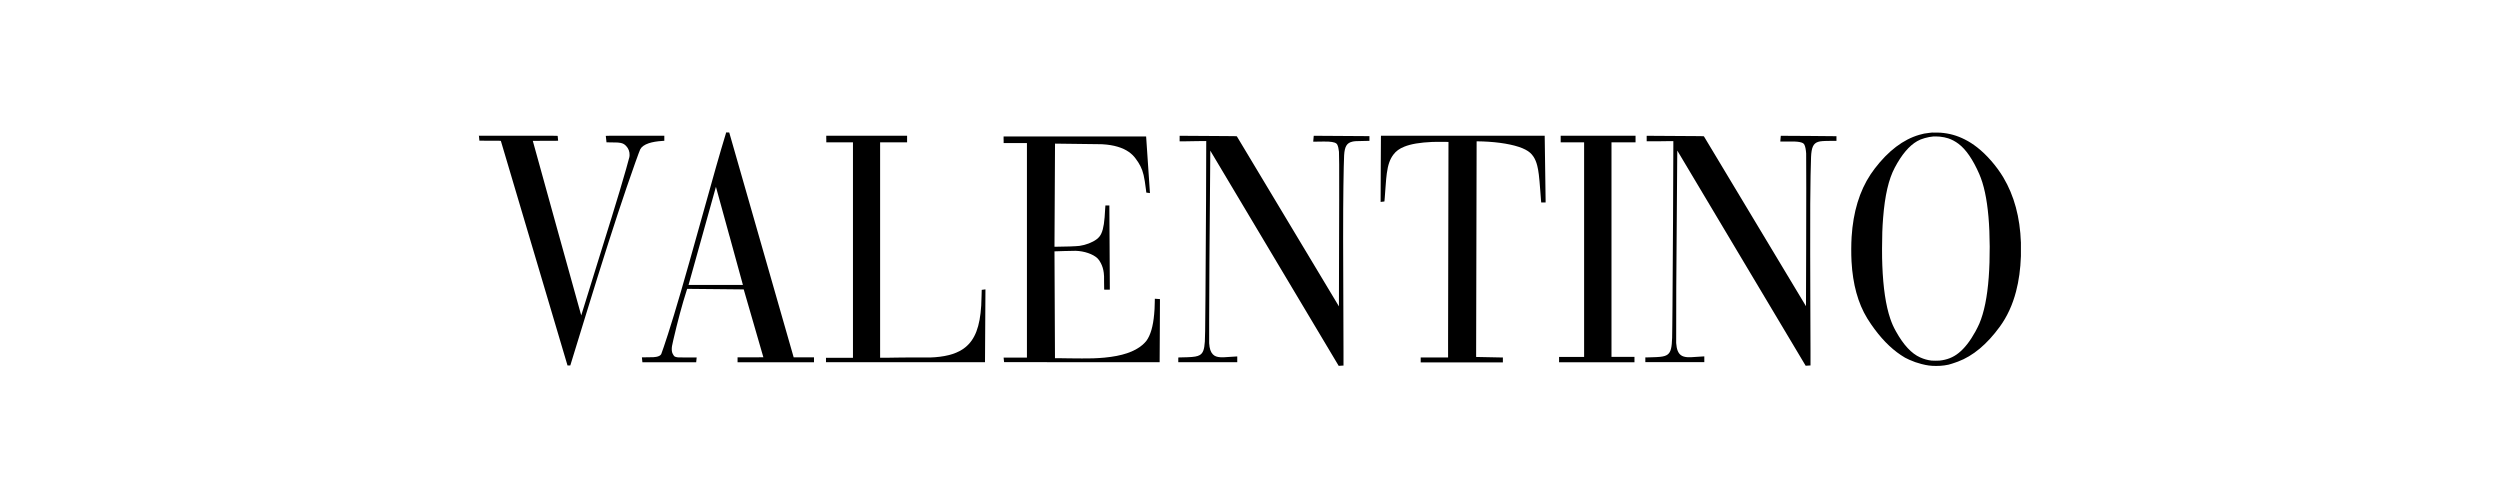 <svg viewBox="0 0 557 111" xmlns="http://www.w3.org/2000/svg" data-name="Layer 2" id="Layer_2">
  <defs>
    <style>
      .cls-1 {
        fill: #fff;
        opacity: 0;
      }
    </style>
  </defs>
  <g data-name="Layer 1" id="Layer_1-2">
    <rect height="111" width="557" class="cls-1"></rect>
    <g>
      <path d="M161.75,29.67c-.03.09-.09.31-.15.49-1.15,3.77-2.44,8.27-5.56,19.49-3.76,13.49-5.47,19.37-7.2,24.76-.53,1.67-1.41,4.26-1.52,4.49-.02.04-.09.13-.16.2-.2.19-.52.33-.97.41-.43.08-.6.08-1.85.09-.67,0-1.24.01-1.27.02-.05,0-.06.02-.05.06,0,.03.03.24.05.48s.05.46.05.49v.07h6c3.29,0,5.99,0,5.99,0,.02-.08.12-1.08.11-1.08,0-.01-1.16,0-2.84,0-1.27,0-1.39,0-1.76-.1-.3-.08-.4-.15-.55-.39-.31-.47-.4-.79-.4-1.34,0-.49.04-.74.33-2,.98-4.23,1.98-7.96,2.94-10.94l.16-.51h.36c.2,0,3.04.03,6.3.06,3.27.03,5.94.06,5.94.06,0,0,.99,3.4,2.19,7.55,1.2,4.15,2.19,7.56,2.19,7.57,0,.02-.57.02-2.87.02h-2.88v1.09h17.03v-1.09h-4.53l-.16-.57c-.28-.98-14.18-49.48-14.19-49.51,0-.03-.04-.03-.36-.03h-.35l-.05.17ZM162.53,52.58c1.63,5.94,2.97,10.83,2.98,10.86v.05s-6.04,0-6.04,0h-6.05v-.05c.03-.06,6.02-21.59,6.06-21.71l.03-.1.02.07s1.36,4.93,2.99,10.87Z" id="path4"></path>
      <path d="M430.59,29.52c-.1,0-.27.03-.38.04-.11.02-.32.04-.48.06-.75.07-1.3.18-2.12.42-3.57,1.04-6.88,3.55-9.92,7.52-.36.47-.64.86-.92,1.29-2.47,3.72-3.88,8.37-4.23,13.92-.1,1.69-.11,3.76-.02,5.48.28,5.09,1.44,9.3,3.49,12.66.18.29.61.95.86,1.32,2.08,3.03,4.28,5.3,6.65,6.88.78.52,1.08.69,1.87,1.04.98.44,1.68.68,2.71.95,1.24.32,2.06.43,3.26.43.77,0,1.17-.03,1.86-.12.73-.1,1.14-.2,1.69-.39.17-.06.48-.16.68-.23s.5-.17.65-.23c3.33-1.24,6.45-3.84,9.32-7.78,1.63-2.24,2.84-4.86,3.62-7.86.62-2.36.98-4.96,1.08-7.86.02-.66.02-2.39,0-3.02-.2-5.65-1.5-10.44-3.91-14.5-1.52-2.54-3.72-5.07-5.86-6.73-.92-.71-1.77-1.26-2.71-1.73-1.75-.89-3.47-1.37-5.44-1.52-.31-.02-1.52-.04-1.75-.02ZM432.15,30.44c.7.07,1.36.2,1.91.38.77.25,1.58.68,2.31,1.23,1.66,1.25,3.19,3.49,4.6,6.7,1.03,2.36,1.7,5.46,2.06,9.54.35,3.91.37,9.33.06,13.47-.33,4.42-1.02,7.82-2.1,10.36-.17.39-.58,1.22-.86,1.73-1.19,2.16-2.42,3.74-3.75,4.8-1.22.98-2.59,1.52-4.25,1.69-.33.04-1.44.03-1.78,0-.88-.1-1.7-.33-2.54-.71-1.95-.87-3.72-2.79-5.4-5.81-.56-1-.9-1.78-1.26-2.83-.99-2.91-1.58-6.86-1.77-11.86-.05-1.25-.06-2-.06-3.77,0-2.77.07-4.7.24-6.85.39-4.95,1.23-8.59,2.59-11.15,1.54-2.91,3.2-4.88,5-5.91.52-.3.97-.48,1.67-.68.72-.2,1.3-.31,1.89-.36.29-.02,1.15,0,1.47.03Z" id="path6"></path>
      <path d="M106.71,30.28s.02.26.05.54c.03.27.05.51.05.52,0,.02.49.02,2.38.02,2.25,0,2.38,0,2.4.03,0,.02,3.35,11.28,7.43,25.03l7.42,25h.62l.06-.18c.09-.28,2.05-6.66,3.27-10.64,4.05-13.16,6.65-21.29,9.22-28.83,1.25-3.67,2.87-8.21,3.04-8.51.3-.57.94-1.02,1.88-1.34.8-.27,1.88-.45,3.04-.52.2-.01.38-.02.4-.03h.04v-1.13h-6.52c-6.2,0-6.52,0-6.52.03,0,.12.15,1.43.16,1.44,0,0,.56.02,1.23.02,1.29.01,1.48.02,1.91.11.51.1.86.29,1.23.68.53.55.8,1.28.77,2.06,0,.13-.02.32-.04.4-.08.43-1.13,4.12-2.17,7.6-1.13,3.76-2.07,6.8-4.73,15.33-2.07,6.63-2.75,8.82-3.5,11.3-.17.57-.32,1.06-.33,1.07,0,.02-1.79-6.37-5.4-19.42-2.96-10.7-5.39-19.46-5.39-19.47,0-.01.95-.02,2.82-.02,2.68,0,2.82,0,2.82-.04,0-.02-.02-.25-.05-.53-.03-.28-.05-.51-.05-.53,0-.03-.29-.03-8.79-.03h-8.79v.04Z" id="path8"></path>
      <path d="M184.1,30.97v.74h5.94v48.01h-6.01v.98h35.43v-.31c0-.17.02-3.82.05-8.11.03-4.29.05-7.8.05-7.81,0,0-.82.1-.83.11,0,0-.02.52-.03,1.15-.02,1.17-.04,1.57-.08,2.33-.29,4.74-1.38,7.58-3.57,9.34-1.55,1.25-3.74,1.96-6.71,2.19-.81.06-1.15.07-2.37.06-2.28-.02-4.82,0-6.11.02-.69.02-1.82.04-2.51.04h-1.26s0-23.99,0-23.99v-24.01h6.01v-1.47h-18.01v.74Z" id="path10"></path>
      <path d="M262.82,30.86v.63h.96c.53-.02,1.86-.04,2.96-.05,1.1-.02,2.01-.03,2.01-.02.03.03-.08,23.57-.17,34.4-.07,8.46-.08,9.3-.14,10.28-.11,1.79-.42,2.59-1.14,3.01-.52.3-1.25.43-2.79.48-.42.01-1.83.05-1.96.05-.03,0-.03.02-.03.53v.53h13.14v-1.28h-.15c-.2,0-.66.03-1.45.09-1.32.1-1.66.11-2.08.09-.85-.05-1.36-.24-1.76-.66-.48-.49-.74-1.25-.82-2.47-.02-.21-.02-1.52,0-5.05,0-4.47.02-5.85.06-13.27.06-9.15.16-21.88.19-23.85v-.74s14.3,23.97,14.3,23.97c7.86,13.18,14.3,23.97,14.31,23.98.02,0,.61-.03.95-.06h.12v-3.1c0-1.7,0-4.64-.02-6.53-.08-15.01-.08-24.57,0-30.29.04-3.03.11-6.16.16-6.93.12-1.99.61-2.77,1.87-3.05.46-.1.83-.12,2.33-.14.69-.01,1.29-.02,1.35-.03h.09v-.53c0-.28,0-.52,0-.52,0,0-12.41-.08-12.41-.08,0,0-.02.25-.05.56s-.05.6-.06.66v.1s.51-.01.51-.01c1.3-.03,2.56-.03,2.89-.01,1.21.08,1.76.27,1.97.71.17.35.29.88.36,1.55.05.48.06,3.35.05,10.61,0,3.71-.02,8.76-.03,11.22-.01,2.46-.02,6.31-.02,8.55,0,2.25,0,4.08-.01,4.07s-5.12-8.53-11.37-18.94c-6.24-10.41-11.37-18.94-11.38-18.96-.02-.03-.12-.03-4.88-.06-2.67-.02-5.53-.03-6.36-.04h-1.5s0,.61,0,.61Z" id="path12"></path>
      <path d="M307.67,30.47c0,.13-.02,3.44-.04,7.37-.02,3.92-.03,7.14-.03,7.15s.19-.01.42-.05c.22-.03.41-.05.42-.05s.02-.06.02-.14c0-.07.03-.38.06-.68.02-.3.09-1.15.14-1.9.15-2.02.21-2.79.32-3.55.26-1.91.69-3.15,1.47-4.18.59-.78,1.31-1.31,2.42-1.76,1.49-.6,3.44-.93,6.27-1.06.54-.02,3.55-.03,3.58,0,.01.01-.06,33.26-.09,44.48v3.55h-6.1v1.09h18.31v-1.09h-.06c-.35,0-5.9-.12-5.9-.12,0,0,.1-45.78.11-47.89v-.15h.29c.56,0,1.65.04,2.37.09,3.54.23,6.54.87,8.22,1.76.82.43,1.33.88,1.79,1.57.36.54.64,1.22.84,2.02.29,1.17.42,2.23.68,5.63.06.77.12,1.66.15,1.97l.05.58h.98v-.6c-.02-.57-.2-13.9-.2-14.15v-.12h-36.48v.23Z" id="path14"></path>
      <path d="M347.72,30.97v.74h5.22v47.81h-2.79s-2.79,0-2.79,0v.6s0,.6,0,.6h16.8v-1.21h-5.12V31.71h5.36v-1.47h-16.68v.74Z" id="path16"></path>
      <path d="M366.88,30.28s0,.28,0,.6v.6h2.31c1.27-.02,2.61-.03,2.97-.04h.66s0,1.28,0,1.28c0,5.35-.11,25.38-.19,35.43-.01,1.17-.03,3.11-.04,4.33-.02,2.67-.04,3.39-.12,4.16-.16,1.66-.57,2.35-1.58,2.67-.56.18-1.27.25-2.9.29-.39,0-.86.02-1.05.03h-.36v1.06h13.14v-1.28h-.15c-.2,0-.66.03-1.45.09-1.32.1-1.66.11-2.08.09-.69-.04-1.18-.19-1.54-.46-.63-.47-.95-1.31-1.05-2.7-.02-.34-.01-7.05.02-12.41.07-11.22.15-22.45.21-28.6.01-1.03.02-1.87.02-1.87s6.43,10.78,14.29,23.96c7.86,13.18,14.3,23.97,14.31,23.98.02,0,.61-.03.96-.06h.12v-3.23c0-1.77-.01-5.44-.03-8.16-.04-6.87-.05-21.16-.03-24.55.04-4.8.1-8.72.18-10.49.09-2.15.5-3.04,1.57-3.39.52-.17,1.21-.22,3.1-.22h.99v-1.05h-.79c-.44-.02-2.89-.03-5.45-.05s-5-.03-5.41-.03h-.75s-.06.63-.06.63c-.03.35-.05.64-.05.65,0,0,.56,0,1.24-.01,1.65-.03,2.41,0,3.02.11.64.12.96.29,1.11.61.2.42.33,1.05.39,1.94.03.45.03,13.09,0,21.24-.01,3.36-.02,7.62-.03,9.46,0,1.84,0,3.34-.01,3.33s-5.12-8.52-11.37-18.92c-6.25-10.4-11.37-18.92-11.38-18.94-.02-.03-.28-.03-5.37-.06-2.94-.02-5.8-.04-6.35-.04s-1.01,0-1.01,0Z" id="path18"></path>
      <path d="M223.61,31.13v.74h5.19v47.81h-5.19v.04s.02.24.05.49c.03.25.05.46.05.47,0,.02,2.59.02,17.33.02h17.33v-.44c0-.24.02-3.4.04-7.03.02-3.62.03-6.59.03-6.59,0,0-1.14-.08-1.14-.08,0,0-.01.41-.02.9-.02,1.14-.05,1.7-.13,2.53-.24,2.73-.81,4.68-1.72,5.93-.18.24-.57.66-.86.9-1.8,1.56-4.58,2.49-8.48,2.86-.74.07-1.53.12-2.56.16-.7.03-4.11.03-5.26,0-.45-.01-1.36-.03-2.02-.03-.66,0-1.2-.01-1.2-.01,0-.01-.12-23.8-.11-23.8,0,0,.97-.03,2.16-.07,1.44-.04,2.28-.06,2.54-.05,1.91.05,3.88.72,4.87,1.66.27.26.5.58.76,1.09.34.66.55,1.34.65,2.15.07.56.08.81.07,2.15,0,.93,0,1.33.02,1.45l.02.16h.62s.62,0,.62,0v-.64c0-.36-.02-4.35-.05-8.89s-.05-8.47-.05-8.74v-.49h-.89v.11c-.02.06-.03.29-.04.51-.14,2.99-.37,4.53-.85,5.59-.24.55-.56.94-1.06,1.32-.92.7-2.43,1.28-3.8,1.47-.32.04-1.18.1-2.14.13-.54.02-3.44.08-3.45.07,0-.01.11-22.97.12-22.98,0,0,10.12.12,10.27.13.05,0,.23.01.41.02,2.38.14,4.39.73,5.78,1.71.59.42,1.05.86,1.5,1.47.46.61.82,1.18,1.08,1.71.6,1.2.86,2.3,1.22,5.2.05.37.08.67.08.67,0,0,.8.12.81.11,0,0-.84-12.58-.85-12.61,0,0-7.15,0-15.88,0h-15.88v.74Z" id="path20"></path>
    </g>
  </g>
</svg>